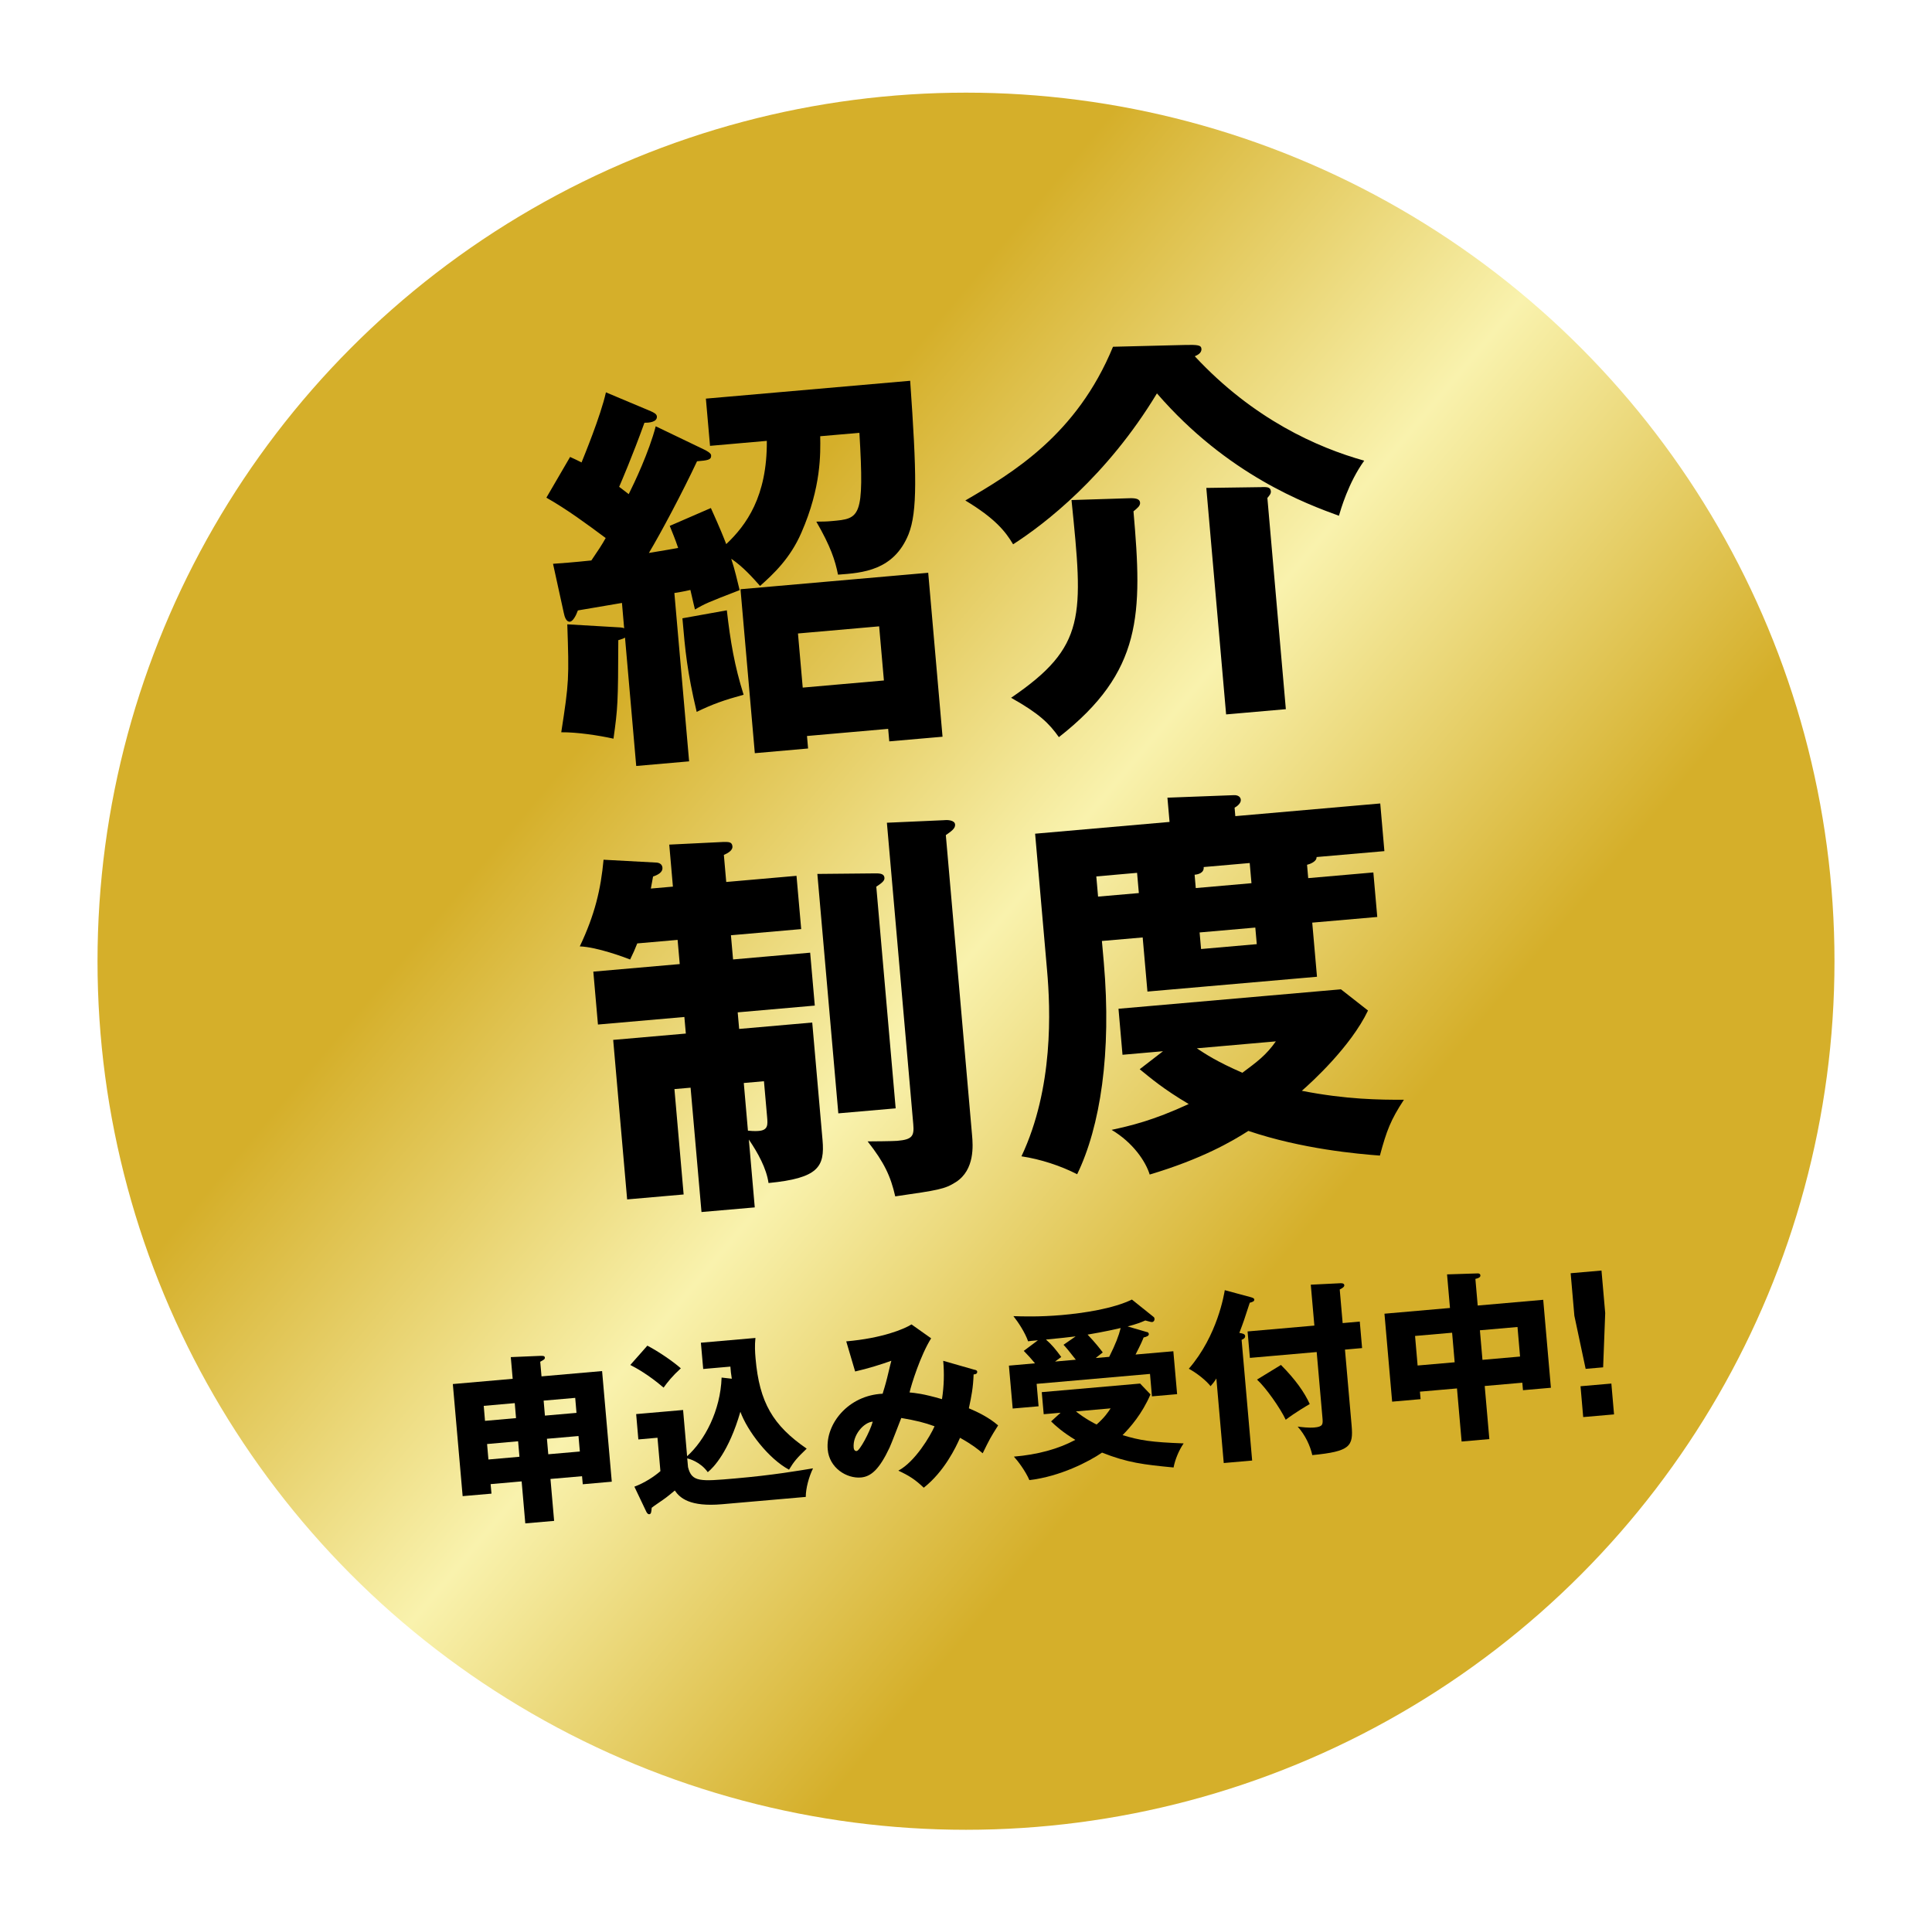 <?xml version="1.0" encoding="UTF-8"?><svg id="_レイヤー_2" xmlns="http://www.w3.org/2000/svg" width="317" height="316" xmlns:xlink="http://www.w3.org/1999/xlink" viewBox="0 0 317 316"><defs><style>.cls-1{fill:url(#_新規グラデーションスウォッチ_12);filter:url(#drop-shadow-1);}.cls-1,.cls-2{stroke-width:0px;}</style><linearGradient id="_新規グラデーションスウォッチ_12" x1="-118.39" y1="44.03" x2="83.14" y2="245.56" gradientTransform="translate(168.44 6.92) rotate(-5)" gradientUnits="userSpaceOnUse"><stop offset=".25" stop-color="#d5af2a"/><stop offset=".5" stop-color="#f9f2ad"/><stop offset=".75" stop-color="#d5af2a"/></linearGradient><filter id="drop-shadow-1" filterUnits="userSpaceOnUse"><feOffset dx="-5" dy="5"/><feGaussianBlur result="blur" stdDeviation="5"/><feFlood flood-color="#000" flood-opacity=".5"/><feComposite in2="blur" operator="in"/><feComposite in="SourceGraphic"/></filter></defs><g id="BACK"><circle class="cls-1" cx="163.5" cy="152.7" r="142.5"/><path class="cls-2" d="M116.5,73.15l-.68-7.75,33.52-2.93c1.07,15.26,1.21,21.46-.27,25.19-2.42,5.95-7.52,6.33-11.57,6.62-.47-2.36-1.21-4.63-3.56-8.7.93-.01,1.6,0,2.53-.09,4.64-.41,5.37-.47,4.54-14.48l-6.43.56c.04,2.8.19,8.33-3.09,15.82-1.83,4.23-4.61,6.81-6.78,8.74-1.26-1.42-2.81-3.16-4.73-4.46.64,1.95.97,3.52,1.38,5.15-5.17,1.99-5.74,2.24-7.33,3.18-.11-.46-.2-.78-.75-3.21-1.37.32-1.9.37-2.63.5l2.42,27.62-8.68.76-1.84-21.07c-.19.15-.51.25-1.1.43-.03,10.35-.09,11.16-.79,16.16-2.38-.53-5.97-1.08-8.57-1.05,1.28-8.25,1.29-8.86.99-17.71l8.72.51c.27.04.4.03.61.15l-.36-4.17-7.23,1.23c-.32.9-.84,1.81-1.31,1.85-.6.05-.87-.79-.99-1.38l-1.78-8.12c3.98-.28,5.17-.45,6.29-.55,1.06-1.56,1.77-2.62,2.35-3.68-3.14-2.33-6.28-4.66-9.73-6.62l3.89-6.68c.84.39,1.11.5,1.88.9.33-.83,3.14-7.62,4-11.5l7.35,3.09c.49.22.97.45,1.01.85.09.99-1.44,1.06-2.04,1.05-1.99,5.51-3.82,9.75-4.15,10.51.22.18,1.36,1.02,1.57,1.2.91-1.81,3.33-6.9,4.43-11.13l7.87,3.78c.49.22,1.19.63,1.22.96.07.79-.59.85-2.31,1-2.42,5.15-5.92,11.73-7.9,15.04,2.76-.44,3.95-.68,4.8-.82-.54-1.62-.95-2.52-1.38-3.62l6.75-2.93c1.57,3.47,2.09,4.82,2.52,5.92,3.27-3.09,6.73-7.8,6.66-16.94l-9.34.82ZM119.26,100.14c.58,5.09,1.26,9.1,2.75,13.84-3.19.88-5.01,1.51-7.7,2.81-1.58-6.67-1.88-10.05-2.34-15.35l7.29-1.31ZM132.41,120.75l.18,2.05-8.74.77-2.35-26.9,30.8-2.7,2.35,26.9-8.74.76-.18-2.05-13.32,1.17ZM145.03,111.64l-.78-8.88-13.32,1.17.78,8.88,13.32-1.17Z"/><path class="cls-2" d="M194.27,56.6c2.26-.06,2.81.02,2.86.62.06.73-.71,1.06-1.09,1.23,9.58,10.31,20.14,14.99,27.8,17.13-2.62,3.63-3.89,8.15-4.15,9.04-5.31-1.94-18.27-6.68-29.86-20.08-8.22,13.6-18.42,21.44-23.6,24.76-1.25-2.09-2.91-4.22-7.84-7.19,7.69-4.48,18.28-10.75,24.23-25.22l11.66-.29ZM185.33,81.74c1.2-.04,1.68.19,1.73.72s-.45.91-1.08,1.43c1.47,16.83,1.5,26.3-12.24,37.05-1.6-2.26-3.21-3.86-7.84-6.46,12.35-8.42,11.85-13.32,9.91-32.44l9.52-.3ZM207.06,79.91c.67,0,1.4-.06,1.46.67.03.4-.15.61-.57,1.12l3.03,34.65-9.8.86-3.25-37.16,9.13-.13Z"/><path class="cls-2" d="M110.41,145.46l-.6-6.89,8.77-.43c.93-.01,1.53-.07,1.6.73.05.6-.64,1.06-1.41,1.39l.39,4.44,11.53-1.01.77,8.74-11.53,1.01.35,3.97,12.65-1.11.76,8.68-12.65,1.11.24,2.72,11.99-1.05,1.69,19.28c.38,4.37-.65,6.26-8.86,7.05-.35-2.44-1.77-4.99-3.23-7.13l.97,11.13-8.74.76-1.79-20.4-2.65.23,1.51,17.29-9.27.81-2.29-26.17,11.92-1.04-.24-2.72-14.18,1.24-.76-8.68,14.18-1.24-.35-3.97-6.62.58c-.38.97-.66,1.59-1.17,2.64-.83-.33-5.45-2.06-8.26-2.15,2.48-5.22,3.45-9.38,3.9-14.22l8.52.46c.67,0,1.09.3,1.14.83.07.79-.76,1.2-1.54,1.47-.13.75-.27,1.49-.36,1.97l3.64-.32ZM122.72,185.5c1.08.11,1.61.06,1.81.04,1.52-.13,1.44-1.06,1.34-2.25l-.52-5.9-3.31.29.68,7.82ZM143.59,143.29c1-.02,1.48.14,1.53.73.04.46-.39.83-1.34,1.45l3.18,36.37-9.41.82-3.44-39.28,9.47-.09ZM154.98,134.55c.46-.04,1.67-.01,1.73.72.06.66-.64,1.12-1.52,1.74l4.31,49.29c.13,1.52.49,5.63-2.67,7.64-1.83,1.16-2.82,1.31-9.94,2.34-.76-3.34-1.82-5.58-4.53-9.02.73,0,4.2-.03,4.86-.09,2.45-.21,2.8-.78,2.63-2.7l-4.33-49.49,9.44-.42Z"/><path class="cls-2" d="M225.34,143.15l.64,7.29-10.67.93.78,8.88-27.82,2.43-.78-8.88-6.69.58.31,3.51c1.3,14.84-.58,26.95-4.37,34.76-2.66-1.37-6.02-2.48-9.14-2.94,5.29-11.21,4.77-24.11,4.2-30.54l-1.96-22.39,22.06-1.93-.35-3.98,10.84-.41c.33-.03,1.14.03,1.2.76.05.6-.7,1.13-1.02,1.29l.12,1.39,23.78-2.08.68,7.82-11.13.97c.06.73-1.1,1.17-1.56,1.27l.19,2.19,10.67-.93ZM186.86,146.51l-.29-3.31-6.69.59.29,3.31,6.69-.58ZM190.8,172.47l-6.62.58-.66-7.55,36.5-3.19,4.44,3.48c-2.82,5.92-9.31,11.83-10.86,13.17,7.27,1.43,12.81,1.48,16.75,1.47-2.18,3.33-2.83,5.05-3.94,9.16-3.7-.28-12.78-1.08-21.58-4.05-2.65,1.7-7.61,4.6-16.19,7.16-.66-2.15-2.73-5.24-6.25-7.33,3.08-.67,6.81-1.53,12.65-4.24-4.22-2.5-6.25-4.26-8.04-5.71l3.81-2.94ZM205.34,144.9l-.29-3.31-7.55.66c.09.99-.96,1.22-1.49,1.26l.19,2.19,9.14-.8ZM196.36,171.98c1.42.94,3.26,2.18,7.49,4.02,2.44-1.82,3.89-2.88,5.49-5.15l-12.98,1.14ZM196.83,152.98l.24,2.72,9.14-.8-.24-2.72-9.14.8Z"/><path class="cls-2" d="M90.92,249.52l-4.73.41-.6-6.89-5.09.45.14,1.56-4.73.41-1.61-18.39,9.82-.86-.31-3.56,4.75-.2c.57-.02.81-.01.84.29.02.27-.24.38-.76.67l.21,2.4,9.94-.87,1.59,18.15-4.76.42-.12-1.32-5.18.45.6,6.89ZM84.46,230.2l-5.09.45.21,2.46,5.09-.45-.21-2.46ZM85.01,236.46l-5.09.45.22,2.54,5.09-.45-.22-2.54ZM89.41,232.25l5.18-.45-.21-2.46-5.18.45.21,2.46ZM89.96,238.59l5.18-.45-.22-2.54-5.18.45.22,2.54Z"/><path class="cls-2" d="M106.23,220.78c1.93,1.01,4.24,2.62,5.48,3.71-1.42,1.3-2.16,2.24-2.83,3.17-2.51-2.16-4.6-3.28-5.46-3.72l2.8-3.17ZM120.07,226.18c-.13-.77-.18-1.31-.23-1.97l-4.46.39-.38-4.31,8.95-.78c-.13,1.25-.07,2.33.02,3.35.63,7.25,2.86,11,8.39,14.81-1.59,1.53-2.05,2.05-2.9,3.45-3.35-1.79-6.83-6.34-7.98-9.5-1.9,6.56-4.42,9.17-5.35,9.91-1.21-1.71-3.09-2.2-3.37-2.27l.13,1.44c.61,2.48,1.99,2.36,7.74,1.86,6.23-.54,10.45-1.28,12.77-1.66-.69,1.42-1.19,3.3-1.19,4.69l-13.75,1.2c-5.27.46-6.91-1.03-7.74-2.25-.48.4-1.29,1.08-1.89,1.49-1.54,1.07-1.71,1.17-1.9,1.34-.06.7-.09,1.03-.39,1.06-.27.02-.45-.29-.56-.55l-1.89-3.97c1.69-.63,3.26-1.67,4.27-2.55l-.48-5.48-3.14.28-.36-4.16,7.7-.67.66,7.58c2.88-2.58,5.47-7.45,5.66-12.9l1.68.19Z"/><path class="cls-2" d="M159.92,224.72c.34.09.41.18.42.33.03.39-.39.43-.59.44-.08,2.18-.35,3.56-.78,5.56,1.44.6,3.33,1.52,4.8,2.81-1.27,2.01-1.4,2.26-2.53,4.57-.81-.68-1.63-1.37-3.72-2.54-.68,1.57-2.59,5.54-5.95,8.19-1.45-1.38-2.44-1.99-4.17-2.8,2.74-1.45,5.26-5.71,5.94-7.28-1.68-.61-3.01-.94-5.46-1.36-.3.75-1.6,4.18-1.93,4.88-1.68,3.56-3.03,4.73-4.67,4.88-2.37.21-5.21-1.57-5.47-4.59-.37-4.19,3.36-8.89,9.01-9.15.16-.53.45-1.43.74-2.6.5-2.16.6-2.41.69-2.81-1.49.55-3.93,1.31-5.94,1.76l-1.46-4.94c5.93-.52,9.48-2.01,10.71-2.78l3.22,2.28c-1.75,2.78-3.26,7.62-3.54,8.88.97.1,2.13.18,5.32,1.1.33-2.14.39-4.2.2-6.29l5.17,1.48ZM140.07,237.5c.05.54.35.57.5.56.48-.04,2.14-3.08,2.63-4.82-1.47.1-3.31,2.19-3.13,4.26Z"/><path class="cls-2" d="M188.2,218.53c.16.05.28.13.3.34.03.3-.41.46-.86.56-.22.56-.4,1-1.32,2.8l6.2-.54.62,7.04-4.13.36-.32-3.68-18.6,1.63.32,3.68-4.25.37-.62-7.04,4.28-.38c-.57-.7-1.21-1.4-1.84-2.04l2.32-1.74c-1.14.1-1.26.11-1.61.17-.49-1.41-1.6-3.12-2.41-4.13,1.51.05,4.27.14,7.95-.18,3.53-.31,8.42-1.04,11.49-2.54l3.5,2.8c.16.11.2.22.21.34.03.3-.14.52-.4.55-.18.02-.74-.18-1.11-.26-.79.34-1.22.53-2.9.98l3.19.93ZM174,231.78l-2.75.24-.32-3.62,16.14-1.41,1.7,1.78c-1.38,3.2-3.3,5.39-4.58,6.68,2.85.87,4.69,1.16,10.02,1.36-.78,1.12-1.42,2.69-1.65,3.95-4.93-.47-7.58-.79-11.74-2.44-2.11,1.45-6.84,3.92-11.92,4.51-.64-1.48-1.87-3.13-2.54-3.85,3.92-.34,7.25-1.24,10.08-2.75-2.01-1.21-3.22-2.28-3.98-3.03l1.54-1.4ZM176.49,219.25c-1.7.21-2.24.26-4.87.52.98.85,1.66,1.7,2.51,2.86-.14.1-.85.62-1.02.75l3.41-.3c-1.29-1.64-1.43-1.81-2.02-2.45l1.99-1.38ZM176.54,231.56c1.49,1.2,3.07,2,3.39,2.15,1.32-1.17,1.82-1.94,2.3-2.65l-5.69.5ZM182,222.6c1.03-2.05,1.57-3.46,1.88-4.72-.41.1-2.78.64-5.43,1.08,1.3,1.36,2.04,2.33,2.49,2.92-.76.61-.9.71-1.16.92l2.22-.19Z"/><path class="cls-2" d="M205.46,239.62l-4.67.41-1.21-13.87c-.34.54-.67.96-.95,1.26-.71-.9-2.14-2.08-3.57-2.86,4.74-5.48,5.8-12.31,5.9-12.89l4.23,1.14c.31.09.59.16.61.4.03.3-.35.42-.74.52-.93,2.86-1,3.08-1.71,4.95.49.08.92.16.95.49.03.33-.23.5-.58.65l1.73,19.79ZM223.11,216.83l.38,4.34-2.81.25,1.09,12.43c.3,3.44-.2,4.27-6.45,4.88-.35-1.54-1.13-3.25-2.4-4.68.67.09,1.83.23,2.73.15,1.41-.12,1.43-.52,1.34-1.54l-.95-10.84-10.96.96-.38-4.34,10.96-.96-.59-6.71,4.66-.23c.36-.03.81-.04.84.32.02.27-.32.48-.75.7l.48,5.51,2.82-.25ZM210.18,223.94c2.38,2.39,3.87,4.52,4.72,6.41-.43.25-2.38,1.39-3.94,2.58-.89-1.91-3.3-5.32-4.71-6.59l3.92-2.4Z"/><path class="cls-2" d="M244.37,236.1l-4.55.4-.76-8.71-6.08.53.11,1.23-4.67.41-1.26-14.43,10.75-.94-.48-5.51,4.96-.16c.15-.01.48-.01.51.32s-.38.49-.82.58l.38,4.37,10.75-.94,1.26,14.43-4.58.4-.11-1.23-6.17.54.76,8.71ZM238.26,218.65l-6.08.53.42,4.85,6.08-.53-.42-4.85ZM243.24,223.1l6.17-.54-.42-4.85-6.17.54.42,4.85Z"/><path class="cls-2" d="M262.77,208.45l.61,6.98-.34,8.9-2.87.25-1.85-8.71-.61-6.98,5.06-.44ZM259.33,227.43l5.06-.44.44,5.06-5.06.44-.44-5.06Z"/></g></svg>
